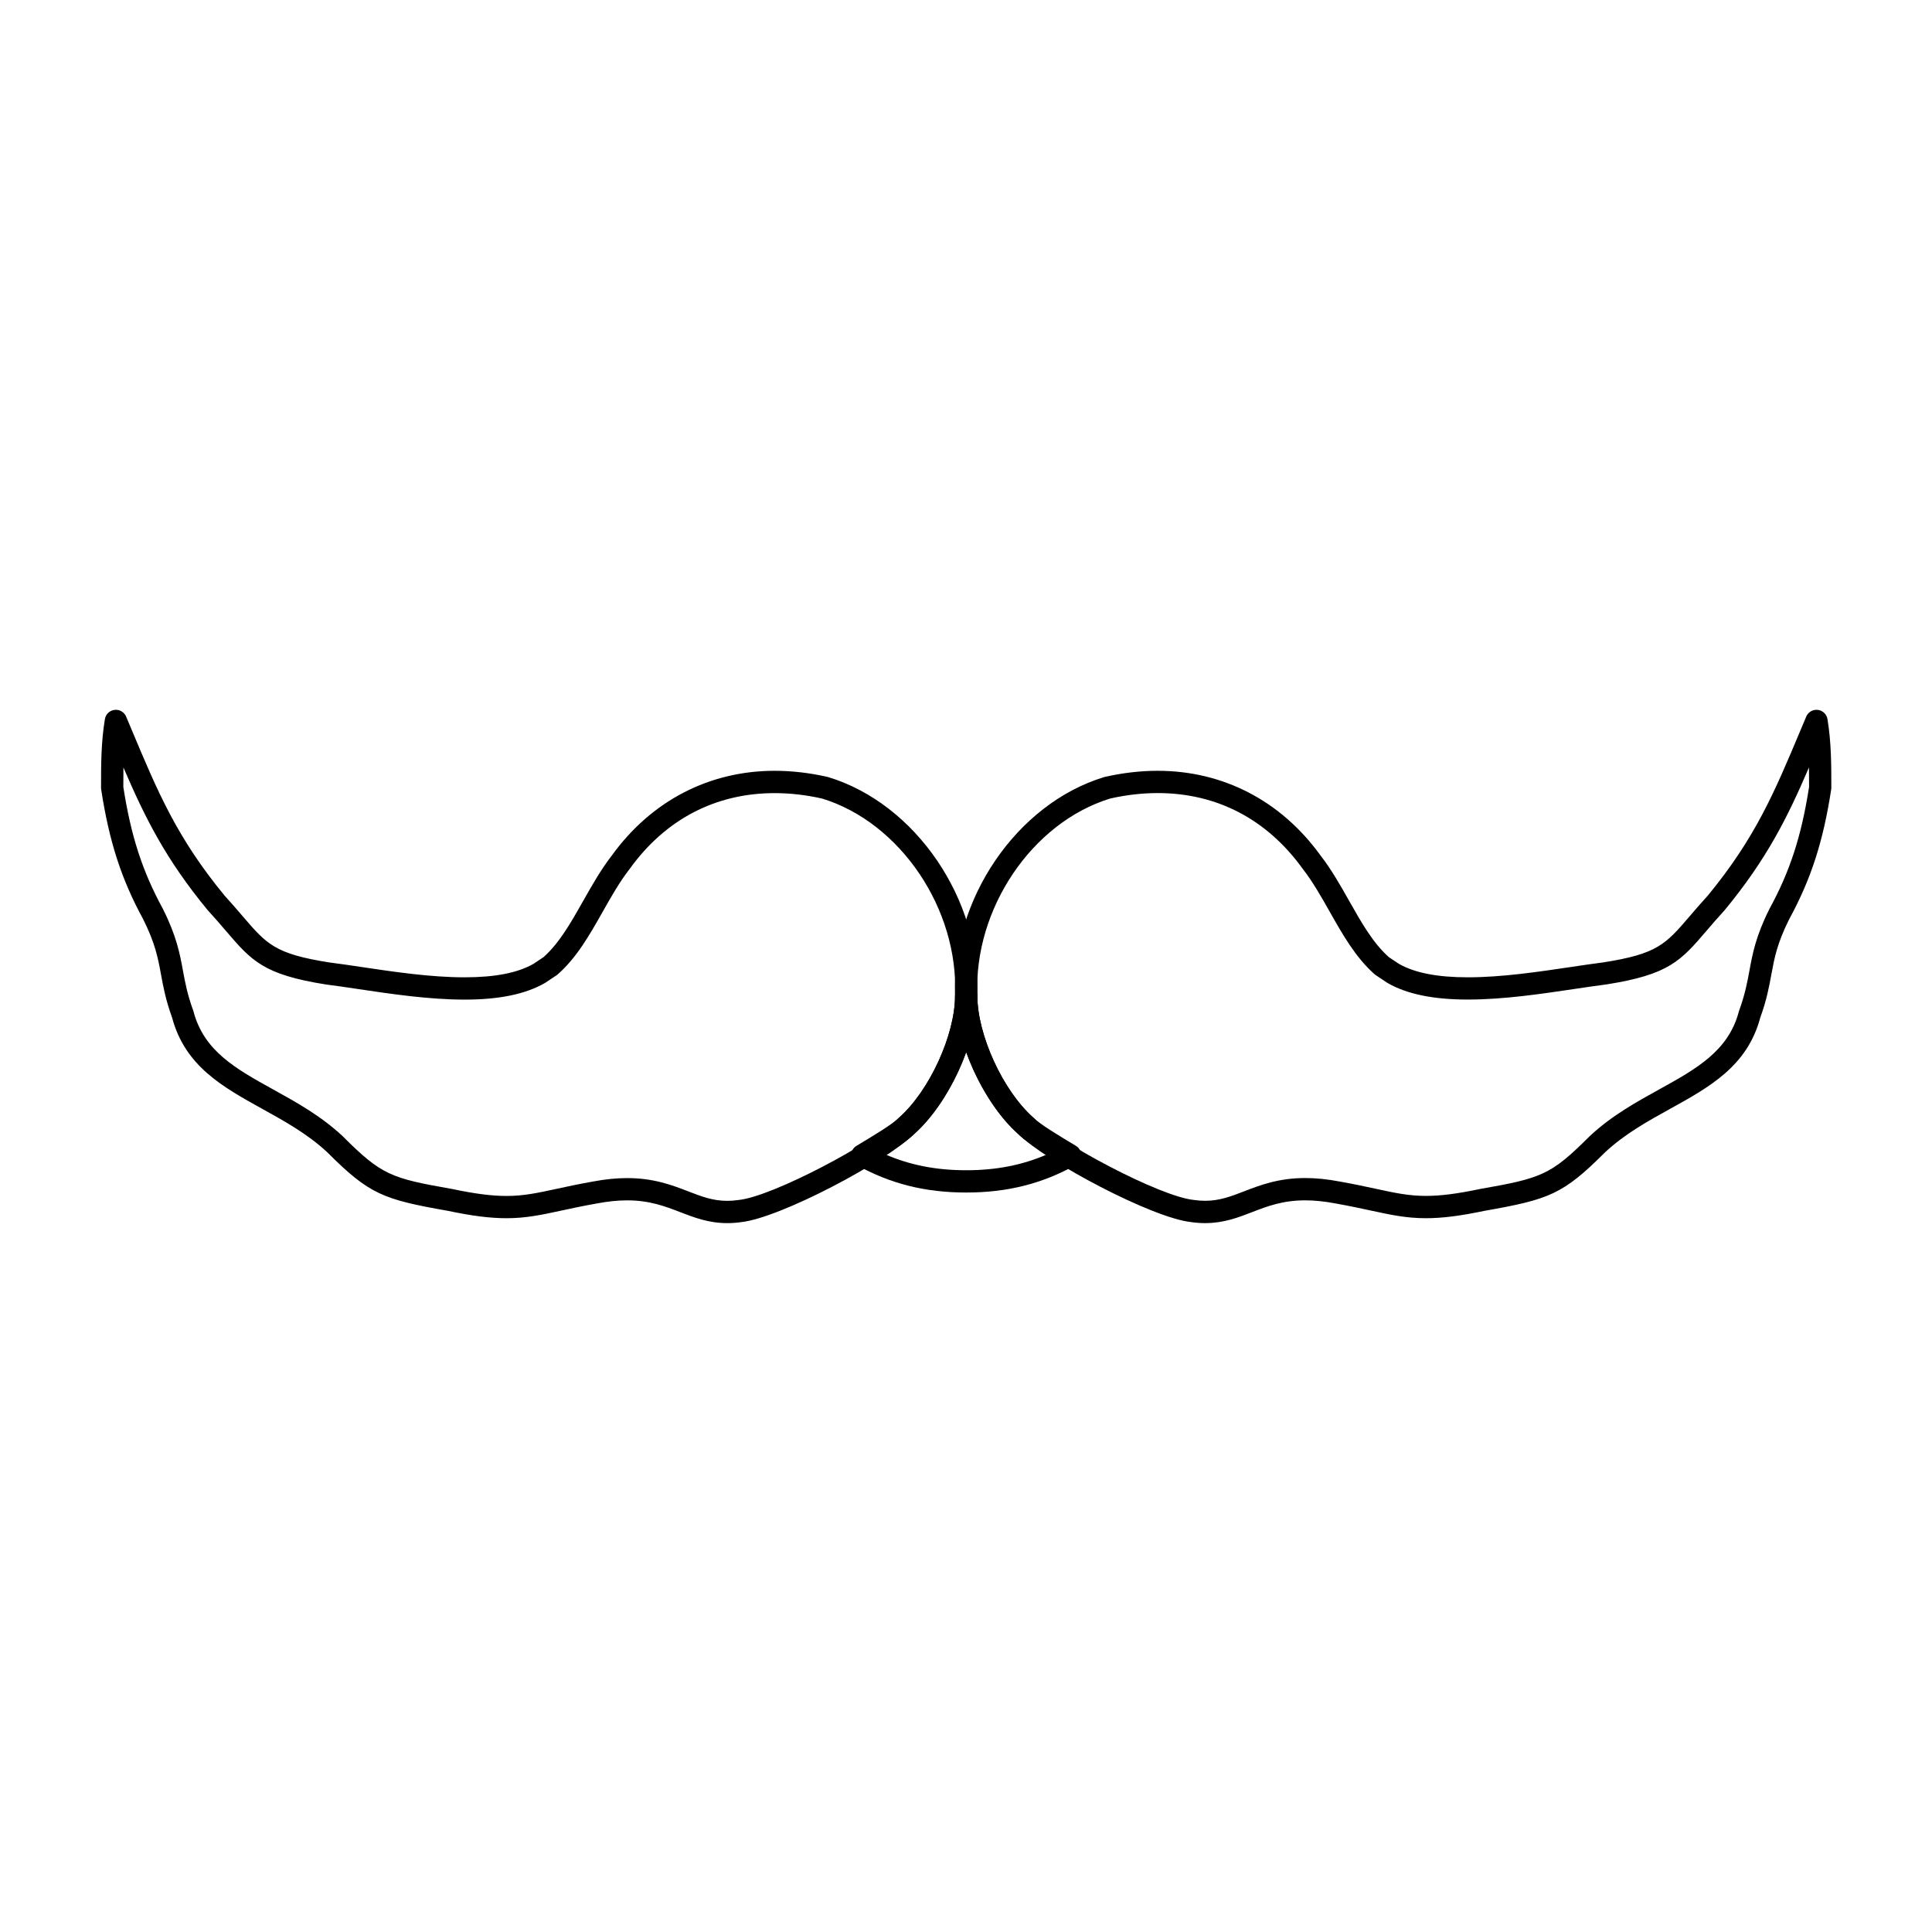 <?xml version="1.0" encoding="UTF-8"?>
<!-- Uploaded to: ICON Repo, www.svgrepo.com, Generator: ICON Repo Mixer Tools -->
<svg fill="#000000" width="800px" height="800px" version="1.1" viewBox="144 144 512 512" xmlns="http://www.w3.org/2000/svg">
 <g>
  <path d="m463.38 468.14c-1.191 0-2.422-0.09-3.66-0.262-10.367-1.086-38.461-16-45.945-23.414-9.184-8.207-16.645-24.555-16.672-36.527-1.031-25.473 16.301-50.934 39.484-57.992 0.066-0.02 0.137-0.039 0.203-0.055 4.731-1.074 9.441-1.621 13.996-1.621 17.367 0 32.684 7.957 43.141 22.406 2.926 3.769 5.316 7.996 7.625 12.086 3.238 5.731 6.301 11.148 10.512 14.895l2.699 1.797c4.223 2.383 10.188 3.543 18.23 3.543 8.996 0 18.762-1.457 27.379-2.742 3.062-0.457 5.953-0.887 8.562-1.215 14.301-2.258 16.457-4.773 22.855-12.238 1.371-1.602 2.926-3.41 4.801-5.465 12.613-15.328 17.66-27.363 24.645-44.016l1.434-3.41c0.508-1.211 1.754-1.934 3.062-1.785 1.305 0.152 2.352 1.148 2.566 2.445 1.023 6.144 1.023 12.273 1.023 18.195 0 0.152-0.012 0.301-0.035 0.449-2.125 13.809-5.348 23.773-11.125 34.375-3.223 6.457-3.922 10.262-4.734 14.668-0.605 3.301-1.234 6.711-2.934 11.418-3.441 12.867-13.391 18.371-23.922 24.195-5.887 3.258-11.973 6.625-17.191 11.484-11.199 11.191-14.797 12.5-32.043 15.543-6.344 1.336-11.145 1.941-15.465 1.941h-0.004c-5.191 0-9.312-0.891-14.527-2.019-2.676-0.578-5.711-1.234-9.41-1.891-2.926-0.555-5.543-0.824-8.039-0.824-5.969 0-10.086 1.586-14.062 3.121-3.707 1.438-7.543 2.914-12.449 2.914zm-25.176-112.52c-20.699 6.359-36.152 29.234-35.199 52.125 0.004 0.043 0.004 0.082 0.004 0.121 0 10.363 6.754 25.125 14.754 32.234 0.043 0.039 0.086 0.078 0.125 0.117 6.539 6.539 33.461 20.879 42.488 21.781 0.043 0.004 0.082 0.012 0.121 0.016 0.984 0.141 1.953 0.211 2.887 0.211 3.809 0 6.832-1.168 10.332-2.516 4.277-1.648 9.121-3.516 16.188-3.516 2.875 0 5.852 0.301 9.105 0.922 3.773 0.668 6.867 1.336 9.594 1.926 5.062 1.094 8.715 1.887 13.277 1.887 3.894 0 8.32-0.566 14.344-1.832 16.234-2.867 18.695-3.629 29.023-13.961 0.023-0.023 0.047-0.047 0.074-0.07 5.758-5.375 12.184-8.93 18.398-12.367 9.84-5.445 18.336-10.145 21.105-20.664 0.023-0.086 0.051-0.172 0.082-0.258 1.566-4.305 2.152-7.504 2.723-10.594 0.82-4.449 1.664-9.055 5.281-16.285 0.016-0.031 0.031-0.062 0.051-0.094 5.41-9.918 8.449-19.281 10.465-32.27 0-1.746 0-3.465-0.027-5.16-5.734 13.352-11.172 24.266-22.293 37.77-0.031 0.039-0.066 0.078-0.102 0.117-1.836 2.004-3.371 3.793-4.727 5.375-6.844 7.984-9.969 11.633-26.512 14.242-2.637 0.332-5.492 0.758-8.516 1.211-8.82 1.316-18.816 2.805-28.25 2.805-9.152 0-16.102-1.43-21.242-4.367-0.059-0.035-0.117-0.07-0.172-0.105l-2.953-1.969c-0.105-0.07-0.211-0.148-0.309-0.234-5.043-4.414-8.531-10.586-11.906-16.555-2.215-3.918-4.504-7.969-7.176-11.406-0.02-0.027-0.043-0.055-0.062-0.082-9.453-13.086-22.723-20.004-38.387-20.004-4.09 0-8.324 0.488-12.59 1.449z"/>
  <path d="m336.72 468.14c-4.906 0-8.746-1.48-12.457-2.91-3.981-1.535-8.094-3.121-14.062-3.121-2.5 0-5.117 0.266-8 0.816-3.738 0.66-6.773 1.316-9.449 1.895-5.215 1.129-9.336 2.019-14.527 2.019-4.32 0-9.121-0.605-15.562-1.961-17.148-3.023-20.75-4.332-31.945-15.523-5.219-4.859-11.305-8.227-17.191-11.484-10.531-5.828-20.477-11.332-23.922-24.195-1.699-4.703-2.328-8.117-2.934-11.418-0.812-4.406-1.512-8.211-4.734-14.668-5.777-10.602-9-20.566-11.125-34.375-0.023-0.148-0.035-0.297-0.035-0.449 0-5.926 0-12.051 1.023-18.195 0.215-1.297 1.262-2.293 2.566-2.445 1.297-0.156 2.555 0.574 3.062 1.785l1.434 3.41c6.984 16.648 12.035 28.688 24.645 44.016 1.879 2.051 3.43 3.863 4.801 5.465 6.398 7.465 8.555 9.98 22.949 12.254 2.516 0.312 5.406 0.742 8.469 1.199 8.617 1.285 18.383 2.742 27.379 2.742 8.043 0 14.008-1.156 18.23-3.543l2.699-1.797c4.211-3.746 7.273-9.16 10.512-14.895 2.309-4.086 4.699-8.312 7.625-12.086 10.453-14.449 25.773-22.406 43.141-22.406 4.559 0 9.266 0.547 13.996 1.621 0.07 0.016 0.137 0.035 0.203 0.055 23.184 7.055 40.516 32.52 39.484 57.992-0.023 11.973-7.488 28.32-16.672 36.527-7.488 7.414-35.582 22.328-45.945 23.414-1.234 0.176-2.469 0.262-3.656 0.262zm-26.52-11.934c7.066 0 11.91 1.867 16.188 3.516 3.5 1.352 6.523 2.516 10.332 2.516 0.93 0 1.902-0.07 2.887-0.211 0.043-0.008 0.082-0.012 0.125-0.016 9.023-0.902 35.949-15.242 42.484-21.781 0.043-0.043 0.082-0.082 0.125-0.117 7.996-7.109 14.754-21.871 14.754-32.234 0-0.043 0-0.082 0.004-0.121 0.953-22.895-14.504-45.766-35.199-52.125-4.266-0.961-8.5-1.449-12.586-1.449-15.66 0-28.934 6.918-38.383 20.004-0.02 0.027-0.043 0.059-0.062 0.082-2.676 3.438-4.965 7.488-7.176 11.406-3.375 5.969-6.863 12.145-11.906 16.555-0.098 0.086-0.199 0.164-0.309 0.234l-2.953 1.969c-0.055 0.039-0.113 0.074-0.172 0.105-5.141 2.938-12.09 4.367-21.242 4.367-9.434 0-19.43-1.492-28.25-2.805-3.027-0.453-5.883-0.879-8.426-1.195-16.637-2.625-19.762-6.269-26.605-14.258-1.355-1.582-2.891-3.371-4.727-5.375-0.035-0.039-0.07-0.078-0.102-0.117-11.121-13.504-16.559-24.418-22.293-37.77-0.027 1.699-0.027 3.418-0.027 5.16 2.016 12.988 5.055 22.352 10.465 32.27 0.016 0.031 0.035 0.062 0.047 0.094 3.617 7.231 4.465 11.836 5.281 16.285 0.57 3.094 1.156 6.289 2.723 10.594 0.031 0.086 0.059 0.172 0.082 0.258 2.769 10.52 11.266 15.223 21.105 20.664 6.215 3.438 12.641 6.992 18.398 12.367 0.023 0.023 0.051 0.047 0.074 0.07 10.332 10.332 12.789 11.09 28.93 13.941 6.117 1.285 10.543 1.852 14.438 1.852 4.562 0 8.219-0.793 13.277-1.887 2.727-0.59 5.82-1.258 9.633-1.934 3.211-0.613 6.191-0.914 9.066-0.914z"/>
  <path d="m400.05 460.03c-10.859 0-20.07-2.309-28.984-7.262-0.922-0.512-1.5-1.477-1.516-2.531-0.02-1.055 0.527-2.039 1.434-2.578 4.465-2.68 9.527-5.719 11.238-7.43 0.043-0.043 0.082-0.082 0.125-0.117 7.996-7.109 14.754-21.871 14.754-32.234 0-1.629 1.32-2.953 2.953-2.953 1.629 0 2.953 1.32 2.953 2.953 0 10.363 6.754 25.125 14.754 32.234 0.043 0.039 0.086 0.078 0.125 0.117 1.711 1.711 6.773 4.746 11.242 7.43 0.902 0.543 1.449 1.527 1.434 2.578-0.02 1.055-0.598 2.019-1.52 2.531-8.922 4.957-18.133 7.262-28.992 7.262zm-21.422-10.098c6.582 2.852 13.508 4.195 21.422 4.195s14.84-1.344 21.422-4.195c-3.309-2.043-6.137-3.922-7.699-5.461-5.684-5.078-10.711-13.281-13.723-21.633-3.012 8.352-8.035 16.551-13.723 21.633-1.562 1.535-4.387 3.418-7.699 5.461z"/>
 </g>
</svg>